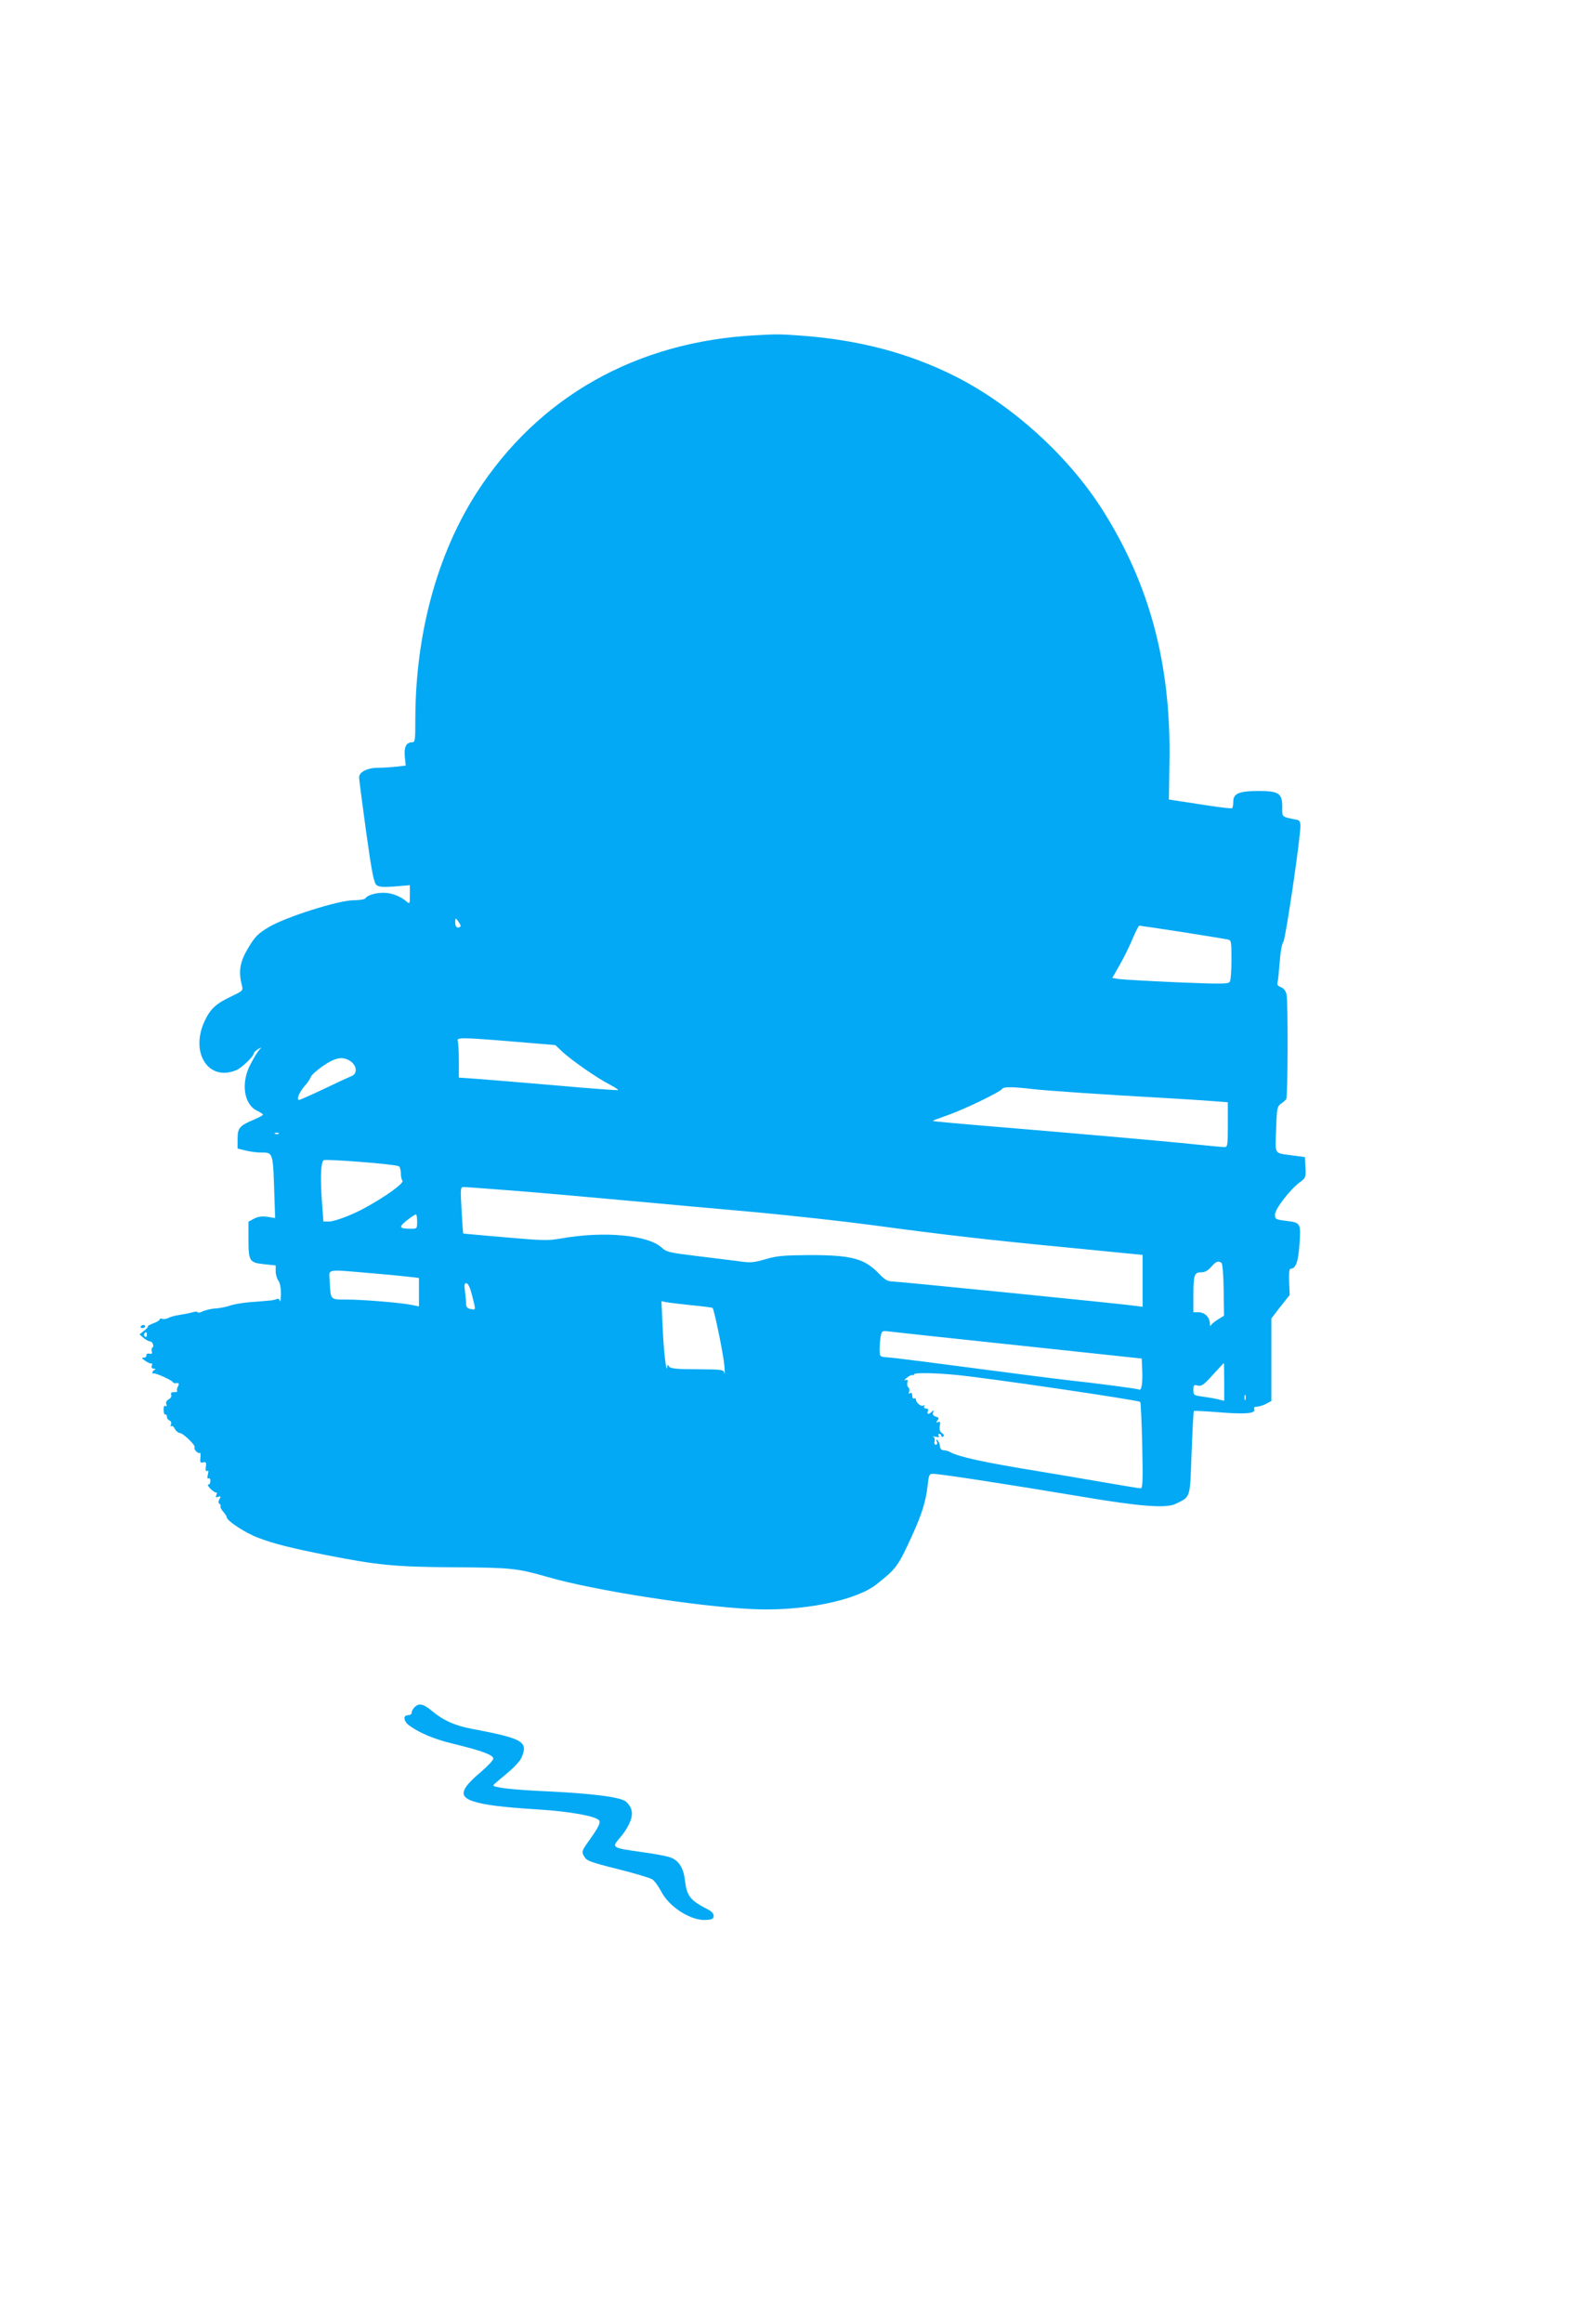 <?xml version="1.0" standalone="no"?>
<!DOCTYPE svg PUBLIC "-//W3C//DTD SVG 20010904//EN"
 "http://www.w3.org/TR/2001/REC-SVG-20010904/DTD/svg10.dtd">
<svg version="1.0" xmlns="http://www.w3.org/2000/svg"
 width="880pt" height="1280pt" viewBox="0 0 880 1280"
 preserveAspectRatio="xMidYMid meet">
<g transform="translate(0,1280) scale(0.1,-0.1)"
fill="#03a9f4" stroke="none">
<path d="M4170 10953 c-662 -34 -1203 -340 -1544 -871 -217 -340 -335 -776
-336 -1244 0 -118 -1 -128 -19 -128 -31 0 -44 -26 -39 -79 l5 -49 -51 -6 c-28
-3 -73 -6 -99 -6 -61 0 -107 -23 -107 -53 0 -12 18 -148 39 -302 32 -229 43
-281 58 -292 13 -10 39 -12 100 -7 l83 7 0 -53 c0 -50 -1 -52 -17 -38 -33 29
-83 49 -126 49 -45 1 -91 -13 -102 -30 -3 -6 -33 -11 -65 -11 -83 0 -374 -92
-468 -148 -60 -36 -75 -51 -113 -114 -46 -76 -55 -129 -36 -204 8 -31 7 -33
-50 -60 -92 -43 -122 -71 -154 -138 -83 -175 20 -337 174 -272 30 12 97 77 97
94 0 4 10 13 22 21 22 13 22 13 6 -5 -9 -10 -30 -45 -47 -78 -54 -102 -37
-221 37 -256 17 -8 32 -18 32 -21 0 -4 -24 -17 -53 -29 -77 -33 -87 -45 -87
-105 l0 -53 44 -11 c25 -6 62 -11 83 -11 70 0 68 7 76 -243 l4 -118 -42 7
c-30 4 -52 1 -74 -10 l-31 -17 0 -89 c0 -129 4 -136 84 -145 l66 -7 0 -32 c0
-18 7 -41 15 -52 9 -12 14 -40 14 -74 -1 -30 -3 -47 -6 -37 -3 10 -9 14 -16
10 -6 -3 -27 -8 -46 -9 -20 -2 -69 -6 -110 -9 -41 -4 -88 -12 -105 -19 -17 -6
-51 -13 -76 -15 -25 -1 -57 -9 -72 -16 -16 -7 -28 -10 -28 -5 0 5 -15 4 -32
-1 -18 -5 -50 -11 -71 -14 -21 -3 -47 -10 -58 -16 -11 -6 -27 -8 -35 -5 -8 3
-14 1 -14 -4 0 -5 -16 -14 -35 -21 -19 -7 -33 -15 -30 -17 2 -3 -7 -14 -21
-24 l-25 -20 22 -19 c12 -10 28 -19 34 -19 16 0 27 -27 15 -35 -5 -3 -6 -13
-3 -21 4 -11 0 -15 -13 -12 -11 2 -18 -2 -17 -9 2 -7 -5 -13 -14 -13 -14 0
-12 -4 7 -17 14 -10 29 -17 34 -15 5 2 6 -4 3 -13 -4 -10 0 -15 11 -16 10 0
12 -3 5 -6 -14 -5 -18 -25 -5 -20 10 3 95 -35 103 -46 3 -5 9 -8 13 -8 23 3
26 0 17 -18 -6 -10 -7 -21 -4 -25 3 -3 -4 -6 -16 -6 -16 0 -21 -4 -17 -15 3
-9 -3 -19 -14 -25 -12 -7 -17 -16 -13 -27 4 -10 2 -14 -5 -9 -7 4 -10 -4 -10
-23 1 -17 5 -28 10 -25 4 3 8 -2 8 -11 0 -8 6 -18 14 -21 9 -3 12 -13 9 -22
-4 -9 -2 -14 2 -10 5 5 13 -2 19 -15 7 -12 19 -22 27 -22 18 0 90 -70 82 -79
-8 -8 18 -37 28 -31 4 3 6 -8 4 -26 -3 -26 -1 -30 15 -26 15 4 18 0 15 -24 -3
-20 0 -27 7 -23 7 5 9 -2 4 -20 -4 -18 -3 -25 4 -21 6 3 10 -3 10 -14 0 -12
-5 -21 -12 -21 -6 0 0 -10 13 -23 13 -13 27 -22 31 -20 4 2 5 -4 1 -13 -5 -14
-3 -16 10 -11 15 5 16 3 7 -13 -7 -13 -7 -21 0 -25 6 -4 8 -10 6 -14 -3 -4 4
-17 14 -29 11 -12 20 -26 20 -31 0 -20 106 -89 175 -114 86 -33 184 -57 380
-96 281 -55 376 -64 700 -66 317 -2 345 -5 520 -55 250 -72 809 -160 1115
-175 277 -15 579 45 694 137 109 86 118 100 193 263 57 125 78 193 88 283 6
55 9 62 28 62 39 0 409 -57 822 -126 319 -54 464 -65 516 -40 85 41 80 26 89
280 5 125 10 230 13 232 2 2 64 -1 137 -7 147 -12 205 -7 196 17 -4 9 1 14 15
14 11 0 33 7 49 15 l30 16 0 227 0 228 50 65 51 64 -3 73 c-2 47 1 72 8 72 29
0 42 37 49 135 8 118 7 119 -77 129 -55 7 -58 9 -58 35 0 30 85 140 139 179
30 22 32 26 29 80 l-3 57 -60 8 c-115 16 -103 -1 -99 144 4 117 6 127 27 142
12 8 25 20 29 25 9 13 10 531 2 576 -5 21 -15 35 -31 41 -17 6 -23 15 -19 27
3 9 8 60 12 112 4 56 12 101 20 110 12 15 94 568 94 639 0 24 -5 32 -22 35
-84 17 -78 12 -78 71 0 74 -19 87 -130 87 -108 0 -140 -14 -140 -58 0 -18 -3
-35 -7 -37 -5 -3 -84 7 -178 22 l-170 26 3 205 c10 541 -110 986 -375 1400
-190 295 -497 572 -811 729 -248 124 -520 197 -834 221 -119 9 -141 10 -258 3z
m-1630 -3255 c0 -4 -7 -8 -15 -8 -10 0 -15 10 -15 28 1 26 1 26 15 8 8 -11 15
-23 15 -28z m3977 -33 c125 -20 238 -38 251 -41 21 -4 22 -8 22 -112 0 -59 -4
-114 -9 -121 -8 -13 -48 -13 -293 -3 -156 7 -299 15 -319 18 l-36 6 41 72 c23
40 55 105 71 144 17 40 33 72 37 72 4 0 110 -16 235 -35z m-3683 -604 l228
-19 37 -35 c48 -46 198 -150 262 -182 28 -15 49 -28 47 -31 -2 -2 -157 9 -344
26 -186 16 -383 32 -436 36 l-98 7 0 93 c0 51 -3 99 -6 108 -8 21 19 21 310
-3z m-911 -102 c44 -23 52 -74 15 -88 -13 -5 -80 -36 -151 -70 -70 -33 -132
-61 -138 -61 -16 0 0 41 31 77 16 17 31 40 34 50 3 10 34 37 68 61 64 43 101
52 141 31z m3767 -159 c79 -9 381 -30 740 -50 85 -5 197 -12 248 -16 l92 -7 0
-123 c0 -114 -1 -124 -19 -124 -10 0 -83 7 -162 15 -170 18 -700 64 -1133 100
-171 14 -311 27 -313 29 -2 1 34 15 80 31 88 30 291 128 302 145 8 13 56 13
165 0z m-4153 -246 c-3 -3 -12 -4 -19 -1 -8 3 -5 6 6 6 11 1 17 -2 13 -5z
m661 -179 c6 -2 12 -19 12 -38 0 -18 4 -37 9 -42 15 -16 -162 -134 -272 -182
-53 -24 -112 -43 -131 -43 l-33 0 -6 83 c-12 149 -9 245 8 255 14 7 382 -21
413 -33z m632 -135 c140 -11 424 -36 630 -55 206 -19 530 -48 720 -65 190 -18
473 -49 630 -70 384 -52 642 -82 1103 -126 l387 -38 0 -143 0 -143 -37 5 c-66
10 -1316 135 -1347 135 -21 0 -39 11 -65 38 -83 88 -152 107 -386 107 -145 -1
-181 -4 -245 -23 -66 -19 -84 -20 -145 -11 -38 5 -144 18 -234 29 -147 18
-167 22 -190 44 -75 72 -321 95 -561 52 -66 -12 -102 -11 -305 7 -126 11 -231
20 -231 21 -1 1 -5 58 -9 129 -7 120 -6 127 11 127 11 0 134 -9 274 -20z
m-530 -170 c0 -39 -1 -40 -34 -40 -65 0 -70 9 -23 46 23 18 45 33 50 33 4 1 7
-17 7 -39z m4435 -228 c6 -4 11 -68 12 -149 l2 -142 -34 -21 c-18 -11 -36 -26
-39 -33 -2 -7 -5 -1 -5 12 -1 34 -29 61 -63 61 l-28 0 0 88 c0 117 5 132 42
132 21 0 38 9 56 30 27 31 39 35 57 22z m-4687 -57 c97 -8 196 -18 220 -21
l42 -5 0 -79 0 -78 -37 8 c-57 12 -270 30 -362 30 -92 0 -88 -4 -93 103 -4 68
-27 64 230 42z m555 -122 c21 -85 22 -81 -8 -75 -18 3 -25 11 -25 27 0 12 -3
43 -6 69 -5 36 -4 46 7 46 10 0 21 -24 32 -67z m1207 -54 c63 -6 117 -13 119
-15 9 -9 61 -262 65 -319 3 -33 3 -51 0 -40 -4 19 -13 20 -150 21 -114 0 -148
4 -155 15 -7 12 -9 12 -10 -1 -4 -46 -20 86 -25 213 l-7 148 24 -5 c13 -3 76
-10 139 -17z m1810 -222 l675 -72 3 -65 c3 -69 -4 -114 -17 -106 -7 5 -246 36
-386 51 -33 4 -127 15 -210 26 -604 79 -751 98 -797 101 -37 3 -38 4 -38 44 0
23 3 55 6 72 6 30 8 31 48 26 22 -3 345 -38 716 -77z m-4810 57 c0 -8 -5 -12
-10 -9 -6 4 -8 11 -5 16 9 14 15 11 15 -7z m5940 -258 l0 -104 -32 8 c-18 5
-57 11 -85 15 -51 7 -53 8 -53 37 0 27 3 30 24 24 21 -5 34 4 83 59 32 35 59
64 61 65 1 0 2 -47 2 -104z m-1480 39 c172 -16 1007 -139 1017 -149 3 -3 8
-111 11 -240 4 -198 3 -236 -9 -236 -8 0 -104 16 -214 35 -110 19 -270 46
-355 60 -295 48 -433 78 -482 105 -10 6 -26 10 -36 10 -11 0 -18 8 -19 21 -1
12 -7 27 -13 33 -8 8 -9 6 -5 -6 5 -11 2 -18 -5 -18 -7 0 -10 8 -7 20 3 10 0
21 -7 24 -6 3 0 3 13 0 16 -4 21 -3 17 5 -4 6 -2 11 3 11 6 0 11 -5 11 -11 0
-5 5 -7 11 -4 6 5 4 11 -7 19 -12 9 -15 21 -12 40 4 21 2 26 -10 21 -12 -4
-12 -3 -3 9 10 12 8 16 -9 21 -15 5 -19 12 -15 23 5 14 4 15 -6 5 -18 -18 -30
-16 -23 2 4 10 0 15 -11 15 -10 0 -13 5 -9 12 4 7 3 8 -5 4 -12 -8 -41 16 -41
34 0 6 -4 8 -10 5 -5 -3 -10 3 -10 15 0 14 -4 19 -12 14 -8 -5 -9 -2 -5 9 3 9
1 19 -4 23 -6 3 -8 15 -6 26 4 15 2 18 -11 14 -9 -4 -6 2 8 13 13 11 28 17 32
15 4 -3 8 -1 8 4 0 10 118 8 230 -3z m1597 -137 c-3 -7 -5 -2 -5 12 0 14 2 19
5 13 2 -7 2 -19 0 -25z"/>
<path d="M776 5492 c-3 -5 1 -9 9 -9 8 0 15 4 15 9 0 4 -4 8 -9 8 -6 0 -12 -4
-15 -8z"/>
<path d="M2286 3394 c-9 -8 -16 -22 -16 -30 0 -8 -9 -14 -20 -14 -30 0 -25
-35 8 -58 57 -41 137 -74 235 -98 162 -39 227 -63 227 -83 0 -9 -32 -43 -71
-76 -110 -93 -120 -133 -41 -159 63 -21 163 -33 367 -46 162 -10 304 -35 327
-58 12 -12 -1 -39 -57 -117 -38 -54 -39 -58 -24 -83 13 -24 31 -31 182 -69 93
-23 179 -49 193 -57 13 -9 35 -39 49 -66 45 -88 167 -165 251 -158 31 2 39 7
39 23 0 11 -12 25 -30 34 -101 51 -118 74 -129 165 -8 68 -37 110 -85 124 -21
7 -87 19 -147 27 -175 25 -174 24 -123 83 18 20 41 56 51 80 21 48 15 84 -21
116 -27 24 -177 44 -426 56 -199 9 -305 21 -305 34 0 2 32 30 71 62 41 33 78
73 85 91 37 88 9 104 -275 158 -94 18 -157 46 -220 99 -47 39 -71 44 -95 20z"/>
</g>
</svg>
